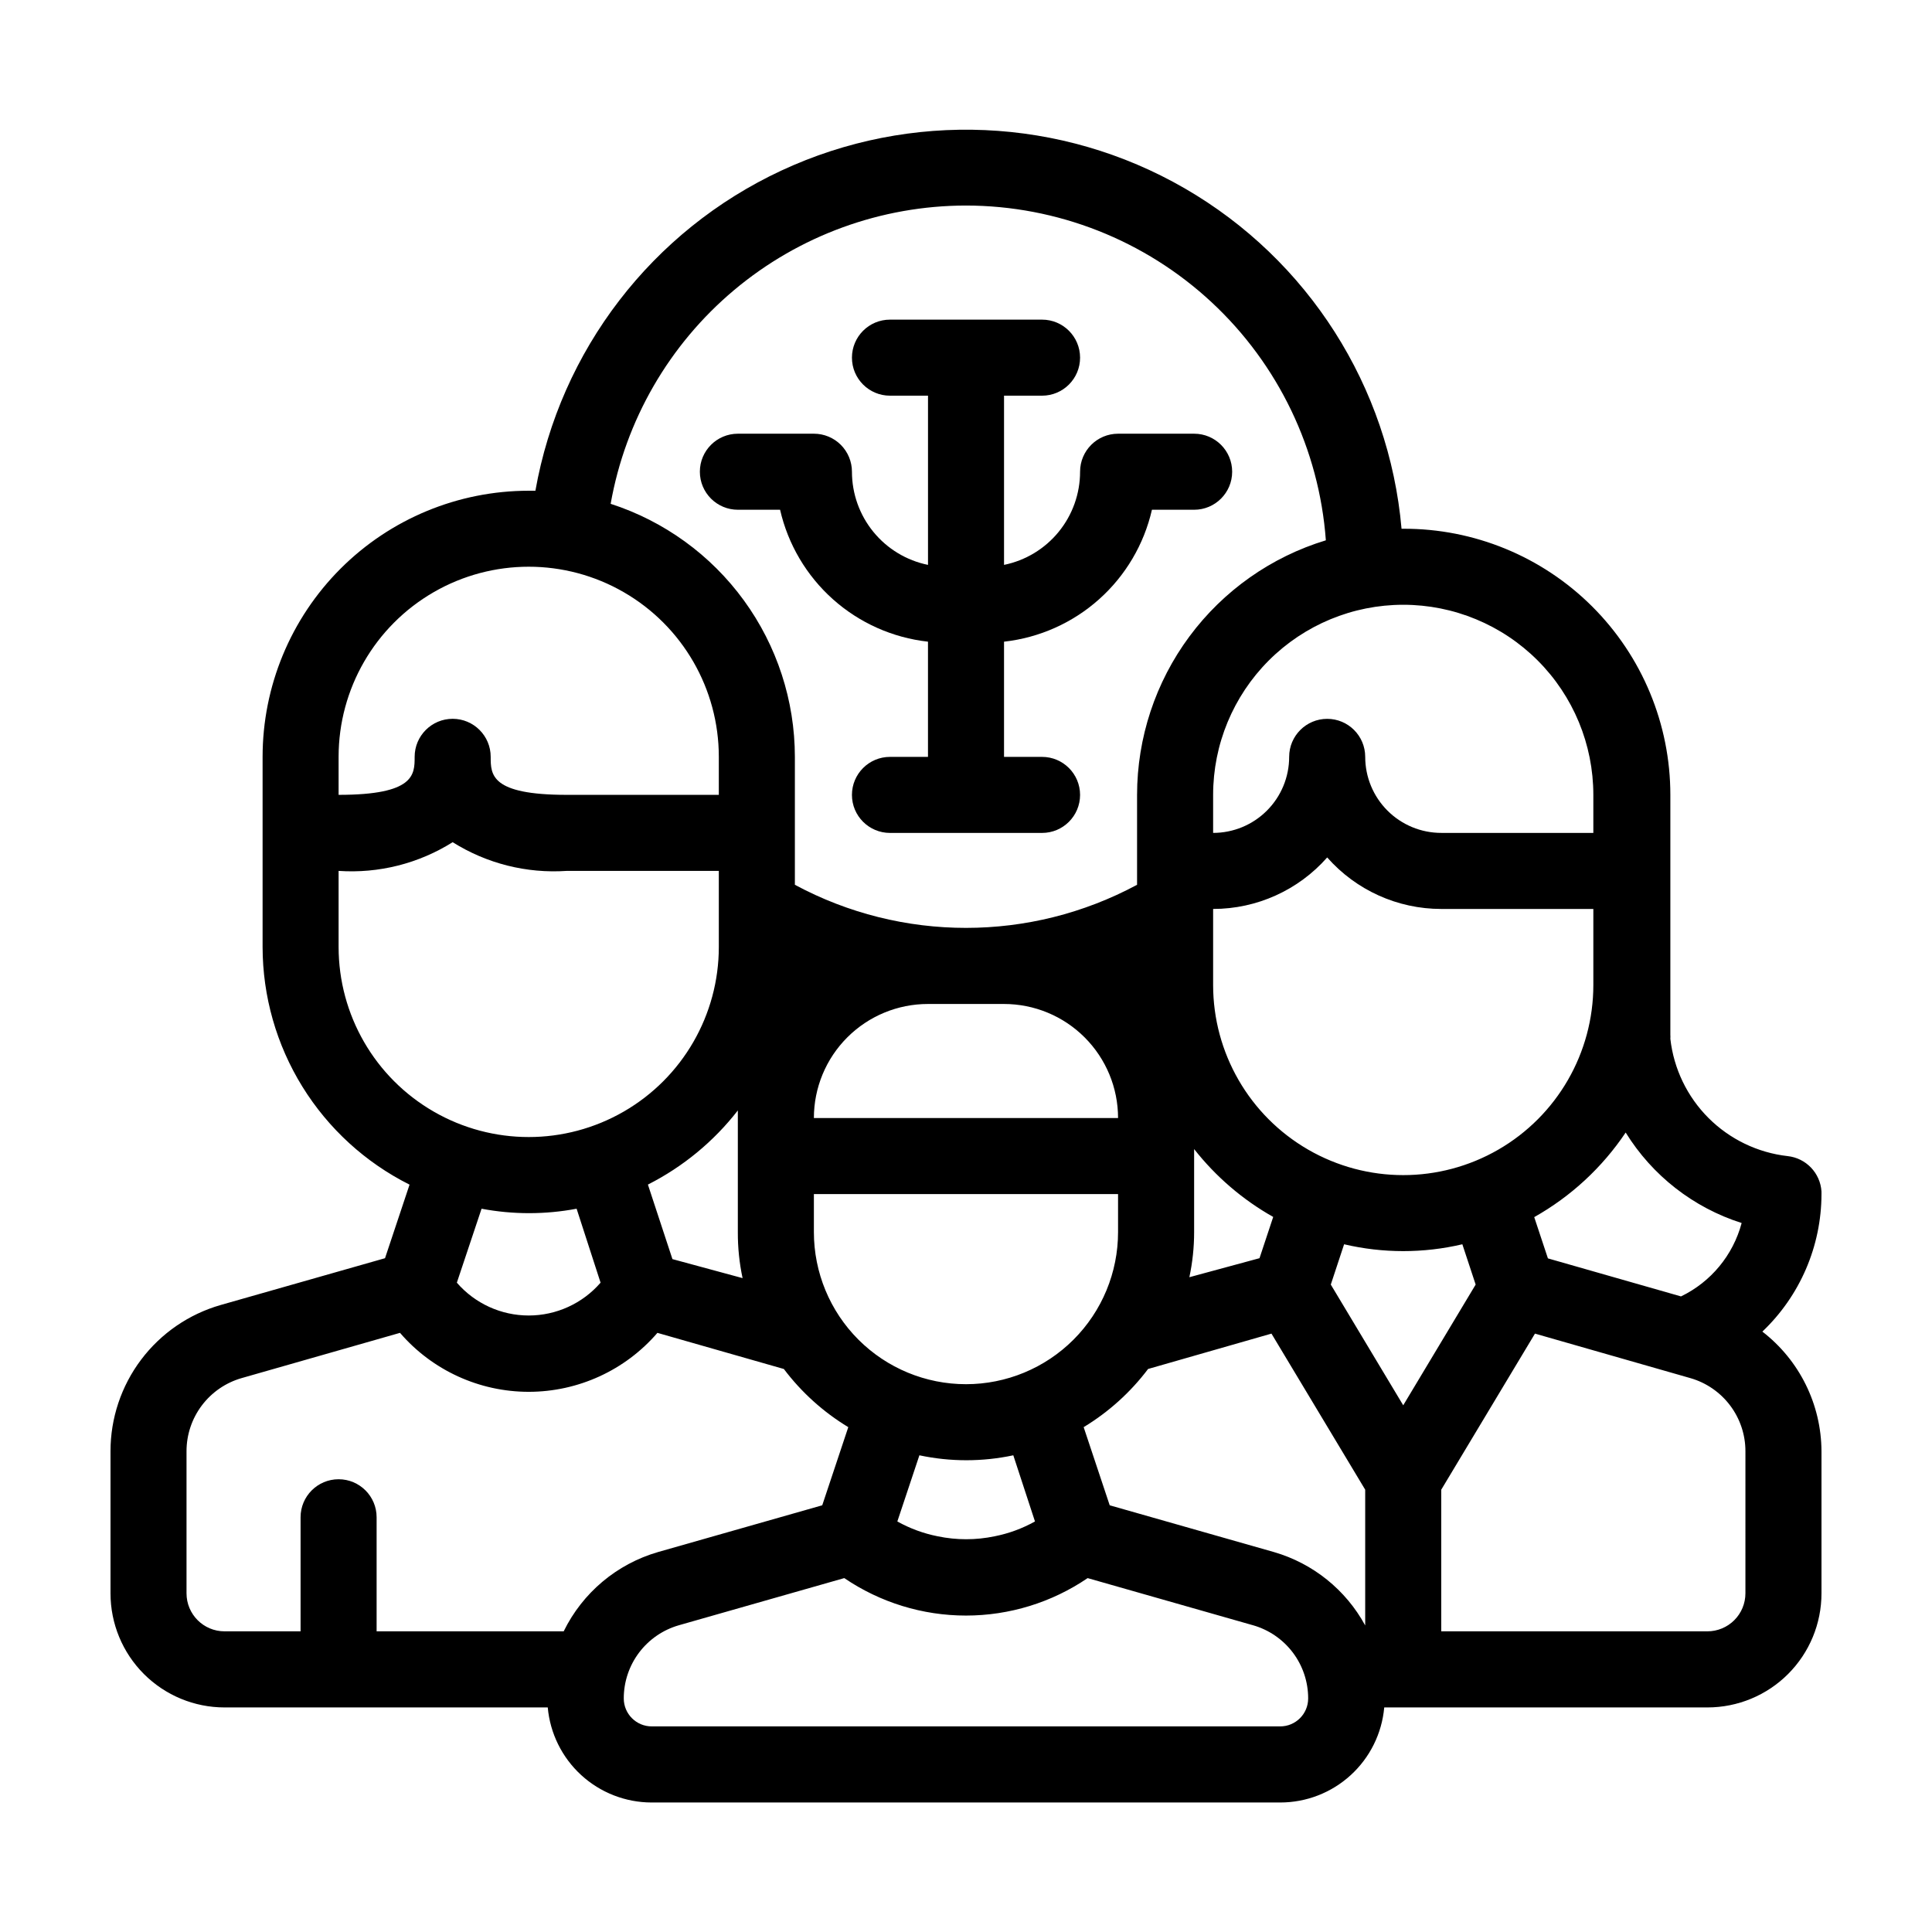 <?xml version="1.0" encoding="UTF-8"?>
<!-- Uploaded to: SVG Repo, www.svgrepo.com, Generator: SVG Repo Mixer Tools -->
<svg fill="#000000" width="800px" height="800px" version="1.1" viewBox="144 144 512 512" xmlns="http://www.w3.org/2000/svg">
 <g>
  <path d="m350.73 279.09c2.098 9.172 6.996 17.469 14.02 23.734 7.023 6.266 15.82 10.188 25.176 11.227v30.531h-10.074c-5.566 0-10.078 4.512-10.078 10.078 0 5.562 4.512 10.074 10.078 10.074h40.305c5.562 0 10.074-4.512 10.074-10.074 0-5.566-4.512-10.078-10.074-10.078h-10.078v-30.531c9.355-1.039 18.152-4.961 25.176-11.227 7.023-6.266 11.926-14.562 14.02-23.734h11.188c5.562 0 10.074-4.512 10.074-10.078 0-5.566-4.512-10.074-10.074-10.074h-20.152c-5.566 0-10.078 4.508-10.078 10.074 0 5.809-2.004 11.438-5.676 15.934-3.672 4.5-8.785 7.594-14.477 8.754v-44.84h10.078c5.562 0 10.074-4.512 10.074-10.074 0-5.566-4.512-10.078-10.074-10.078h-40.305c-5.566 0-10.078 4.512-10.078 10.078 0 5.562 4.512 10.074 10.078 10.074h10.078v44.84h-0.004c-5.688-1.16-10.805-4.254-14.477-8.754-3.672-4.496-5.676-10.125-5.676-15.934 0-2.672-1.062-5.234-2.949-7.125-1.891-1.891-4.453-2.949-7.125-2.949h-20.152c-5.566 0-10.078 4.508-10.078 10.074 0 5.566 4.512 10.078 10.078 10.078z"/>
  <path d="m626.71 459.75c-0.312-4.887-4.098-8.844-8.965-9.371-7.938-0.895-15.332-4.461-20.98-10.105-5.644-5.648-9.211-13.043-10.105-20.98 0.027-0.367 0.027-0.738 0-1.105v-63.531c0-18.75-7.465-36.73-20.746-49.965-13.285-13.234-31.289-20.637-50.039-20.57h-0.453c-3.301-37.648-24.758-71.324-57.488-90.223-32.727-18.902-72.617-20.652-106.88-4.691-34.258 15.957-58.582 47.625-65.168 84.84h-1.766c-18.707 0-36.645 7.43-49.875 20.656-13.227 13.23-20.656 31.168-20.656 49.875v50.383c0.016 13.074 3.664 25.887 10.543 37.008 6.879 11.121 16.711 20.113 28.402 25.969l-6.5 19.496-43.531 12.395c-8.426 2.41-15.836 7.5-21.109 14.5-5.273 7-8.121 15.527-8.109 24.293v37.633c0 8.02 3.184 15.707 8.852 21.375 5.672 5.672 13.359 8.855 21.375 8.855h85.648c0.617 6.863 3.773 13.254 8.852 17.914 5.078 4.656 11.715 7.254 18.605 7.277h166.66c6.91 0 13.57-2.582 18.672-7.246 5.102-4.66 8.27-11.062 8.887-17.945h85.648c8.016 0 15.707-3.184 21.375-8.855 5.668-5.668 8.852-13.355 8.852-21.375v-37.633c-0.047-12.43-5.828-24.141-15.668-31.738 9.984-9.492 15.645-22.652 15.668-36.426zm-21.16 8.363h0.004c-2.269 8.516-8.137 15.617-16.074 19.449l-35.266-10.078-3.629-10.934c9.723-5.473 18.023-13.152 24.234-22.418 7.051 11.41 17.953 19.914 30.734 23.98zm-140.06-63.078v-20.152c11.57 0 22.582-4.973 30.23-13.652 7.648 8.68 18.66 13.652 30.227 13.652h40.305v20.152c0 18-9.602 34.633-25.188 43.633-15.59 9-34.793 9-50.383 0-15.586-9-25.191-25.633-25.191-43.633zm15.922 61.465-3.629 10.934-18.59 5.039c0.84-3.926 1.262-7.926 1.262-11.941v-22.016c5.742 7.305 12.863 13.418 20.957 17.984zm34.461-162.23c13.363 0 26.176 5.309 35.625 14.758s14.754 22.262 14.754 35.625v10.078l-40.305-0.004c-5.344 0-10.469-2.121-14.25-5.902-3.777-3.777-5.902-8.902-5.902-14.25 0-5.562-4.508-10.074-10.074-10.074s-10.078 4.512-10.078 10.074c0 5.348-2.121 10.473-5.902 14.25-3.777 3.781-8.902 5.902-14.25 5.902v-10.074c0-13.363 5.309-26.176 14.758-35.625s22.262-14.758 35.625-14.758zm-115.88-105.8c24.156 0.023 47.414 9.18 65.102 25.637 17.688 16.453 28.5 38.988 30.27 63.082-14.469 4.394-27.145 13.328-36.152 25.473s-13.871 26.867-13.879 41.988v23.832-0.004c-28.309 15.23-62.375 15.23-90.684 0v-33.906c-0.012-14.898-4.742-29.414-13.512-41.461-8.77-12.047-21.129-21.008-35.309-25.594 3.918-22.137 15.496-42.188 32.715-56.641 17.215-14.453 38.969-22.387 61.449-22.406zm0 312.36v-0.004c-10.691 0-20.941-4.246-28.5-11.805s-11.805-17.809-11.805-28.5v-10.074h80.609v10.078-0.004c0 10.691-4.246 20.941-11.805 28.5s-17.812 11.805-28.5 11.805zm18.289 36.375-0.004-0.004c-3.332 1.863-6.934 3.188-10.68 3.93-4.984 1.043-10.129 1.043-15.113 0-3.746-0.742-7.348-2.066-10.68-3.93l5.844-17.531c8.203 1.746 16.684 1.746 24.887 0zm-58.594-106.91c0-8.02 3.184-15.707 8.852-21.375 5.668-5.672 13.359-8.855 21.375-8.855h20.152c8.02 0 15.707 3.184 21.375 8.855 5.668 5.668 8.855 13.355 8.855 21.375zm-18.895 42.422-18.59-5.039-6.5-19.75c9.297-4.711 17.438-11.418 23.832-19.648v2.016 30.23-0.004c-0.02 4.098 0.402 8.188 1.258 12.191zm-107.06-138.15c0-17.996 9.602-34.629 25.191-43.629 15.586-9 34.793-9 50.379 0 15.59 9 25.191 25.633 25.191 43.629v10.078h-40.305c-20.152 0-20.152-5.34-20.152-10.078 0-5.562-4.512-10.074-10.078-10.074-5.562 0-10.074 4.512-10.074 10.074 0 4.734 0 10.078-20.152 10.078zm0 50.383v-20.152c10.625 0.723 21.211-1.941 30.227-7.609 9.02 5.668 19.602 8.332 30.23 7.609h40.305v20.152c0 18-9.602 34.633-25.191 43.629-15.586 9-34.793 9-50.379 0-15.59-8.996-25.191-25.629-25.191-43.629zm69.426 88.973c-4.785 5.527-11.734 8.699-19.047 8.699-7.309 0-14.258-3.172-19.043-8.699l6.551-19.598c8.324 1.57 16.867 1.57 25.188 0zm-9.777 92.398h-49.574v-30.23c0-5.562-4.512-10.074-10.074-10.074-5.566 0-10.078 4.512-10.078 10.074v30.23h-20.152c-5.562 0-10.074-4.512-10.074-10.078v-37.633c-0.004-4.383 1.418-8.645 4.055-12.145 2.637-3.5 6.344-6.047 10.555-7.254l41.969-11.992v0.004c8.555 9.922 21.008 15.625 34.105 15.625 13.102 0 25.555-5.703 34.109-15.625l33.504 9.574v-0.004c4.66 6.18 10.457 11.41 17.078 15.418l-6.902 20.707-43.527 12.395c-10.922 3.164-19.996 10.793-24.992 21.008zm189.89 25.191h-166.56c-4.09 0-7.406-3.316-7.406-7.406-0.004-4.383 1.418-8.648 4.055-12.148 2.637-3.5 6.344-6.043 10.555-7.25l43.832-12.496v0.004c9.512 6.465 20.746 9.926 32.246 9.926s22.734-3.461 32.242-9.926l43.832 12.496v-0.004c4.211 1.207 7.918 3.75 10.555 7.25 2.637 3.5 4.059 7.766 4.055 12.148 0 4.09-3.316 7.406-7.406 7.406zm22.52-26.754c-5.141-9.449-13.848-16.453-24.18-19.445l-43.527-12.395-6.902-20.707h-0.004c6.621-4.008 12.418-9.238 17.078-15.418l32.695-9.371 24.84 41.363zm-9.117-90.332 3.527-10.68c10.305 2.418 21.031 2.418 31.336 0l3.527 10.68-19.195 31.992zm109.88 81.816c0 2.676-1.059 5.238-2.949 7.125-1.891 1.891-4.453 2.953-7.125 2.953h-70.535v-37.535l24.836-41.363 41.16 11.789h0.004c4.215 1.207 7.918 3.754 10.555 7.254 2.637 3.5 4.062 7.762 4.055 12.145z"/>
 </g>
</svg>